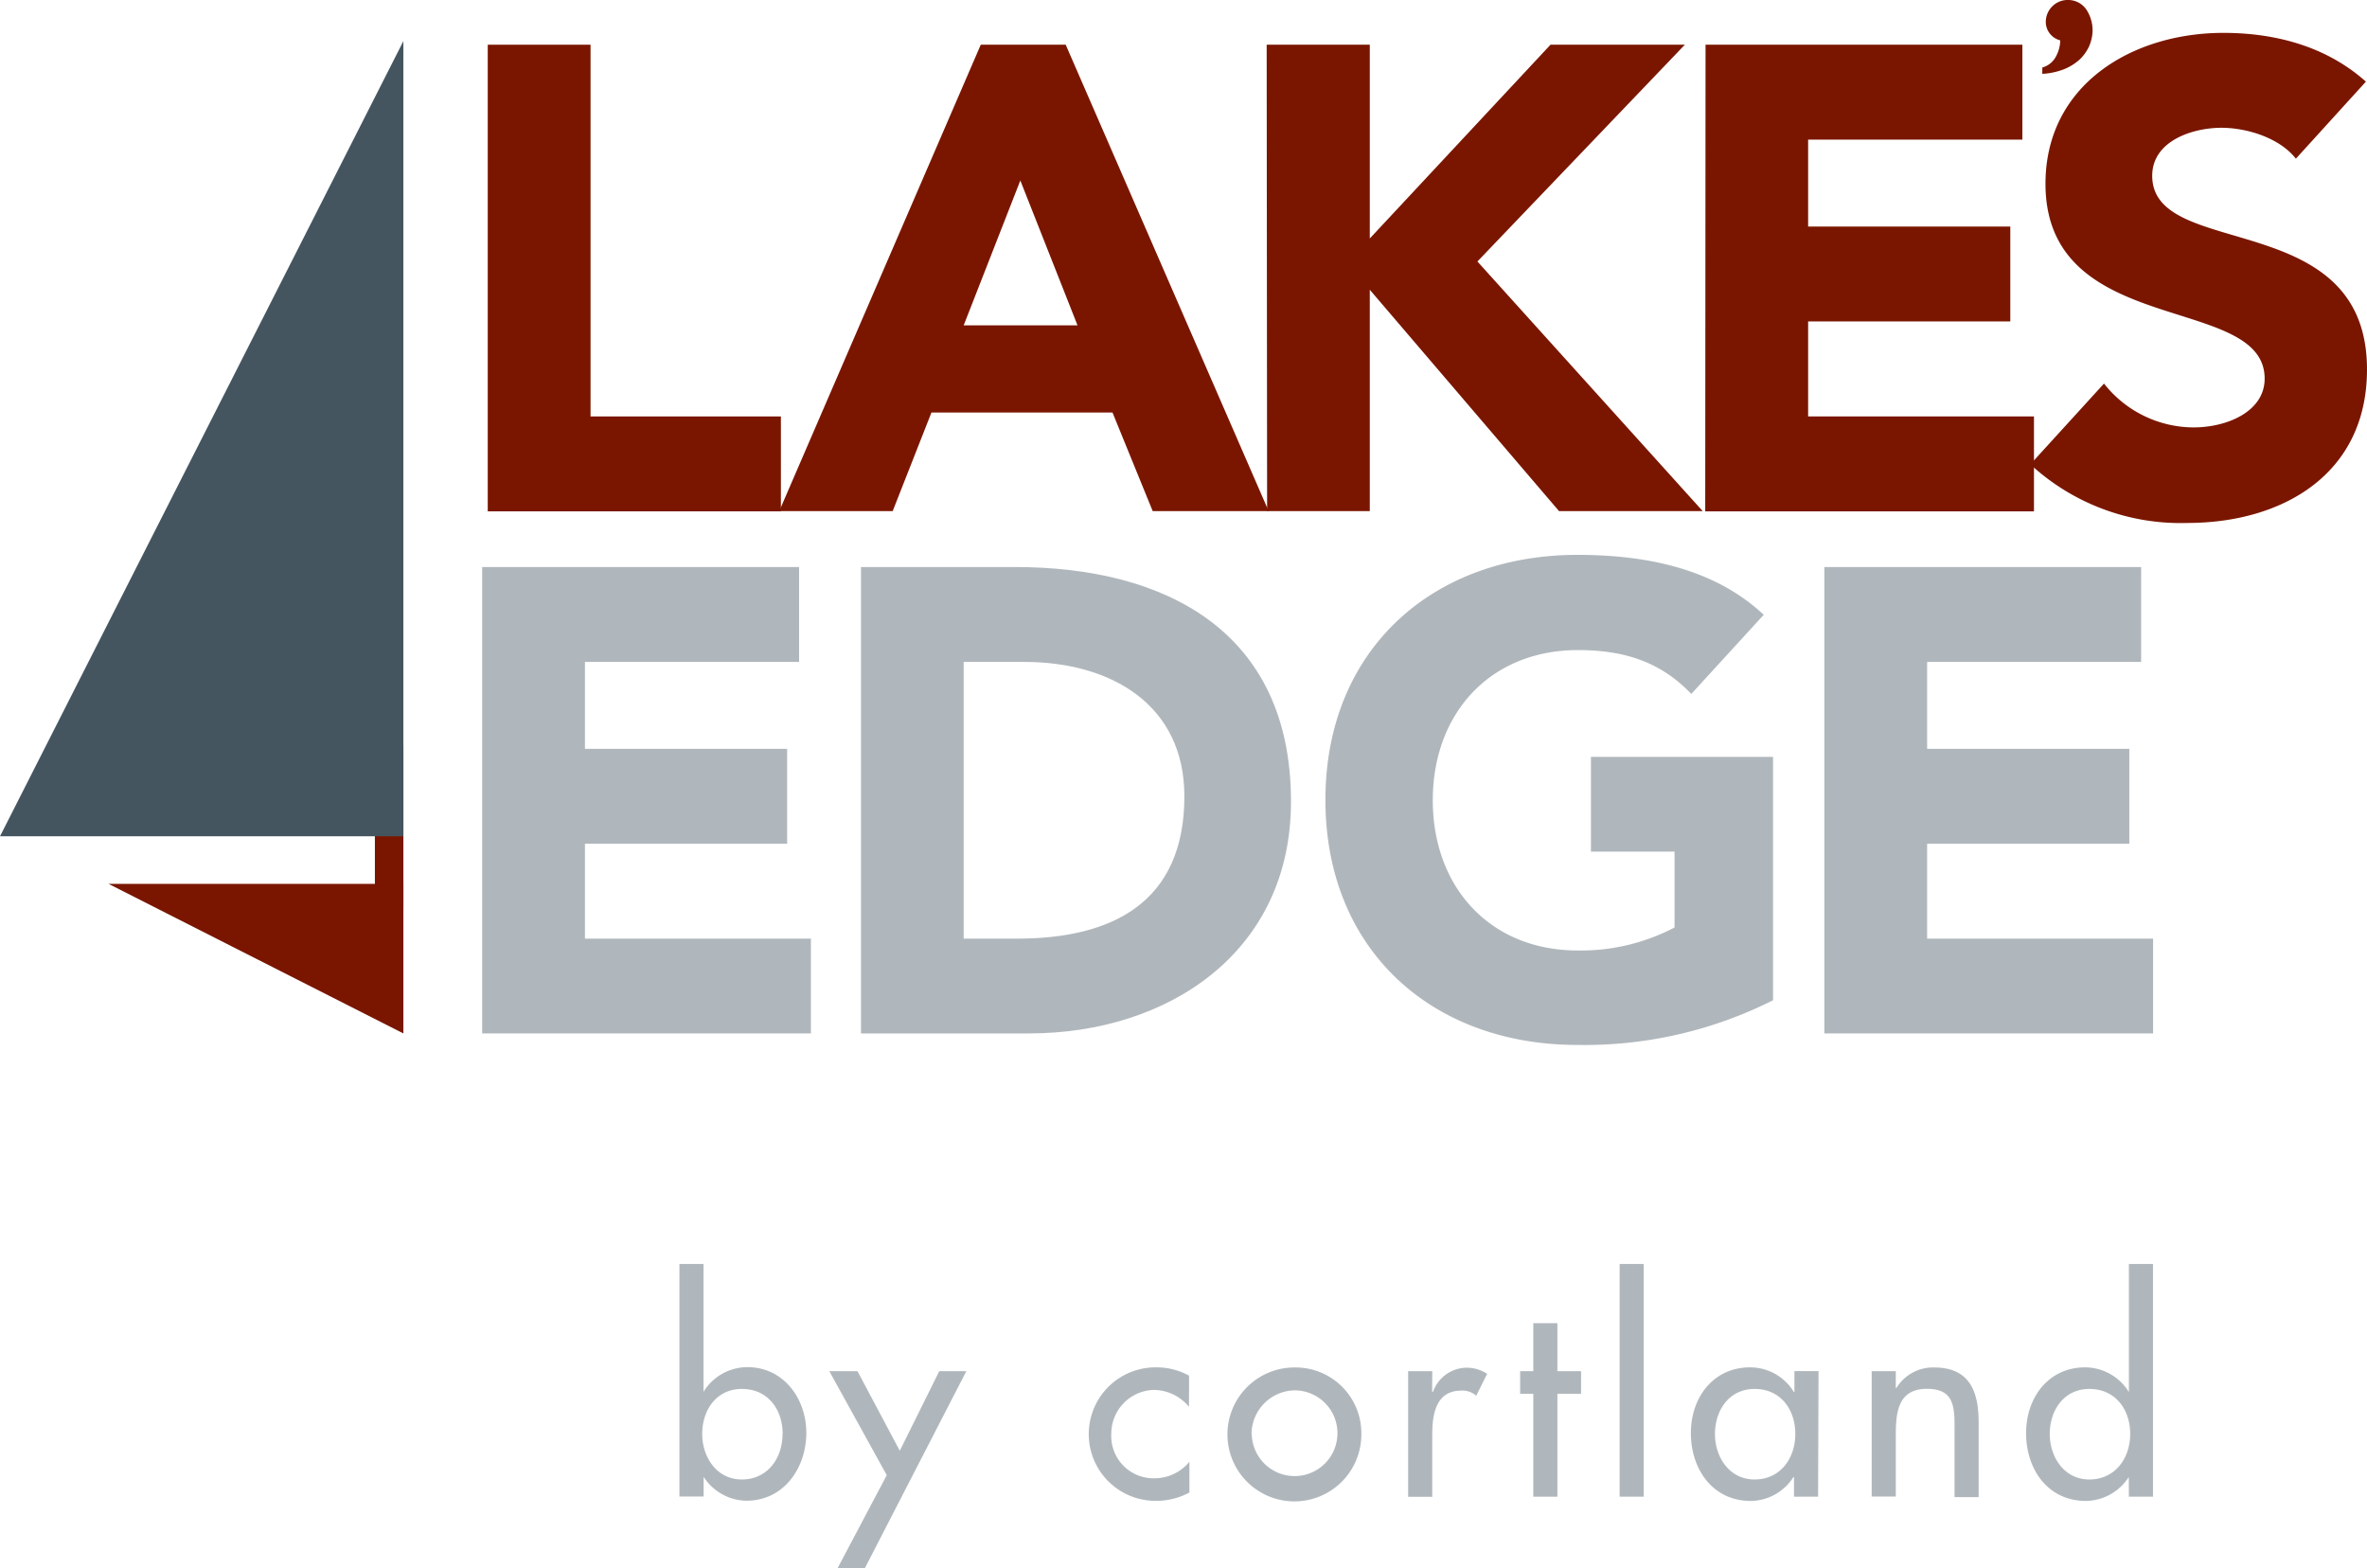 <svg xmlns="http://www.w3.org/2000/svg" viewBox="0 0 216 143.12"><defs><style>.cls-1{fill:#b0b7bc;}.cls-2{fill:#7a1600;}.cls-3{fill:#455560;}</style></defs><title>01_main_logo</title><g id="Layer_2" data-name="Layer 2"><g id="Layer_1-2" data-name="Layer 1"><polygon class="cls-1" points="53.38 76.99 71.83 76.99 71.83 68.33 53.38 68.33 53.38 60.4 72.92 60.4 72.92 51.74 44 51.74 44 94.3 74 94.3 74 85.65 53.38 85.65 53.38 76.99"/><path class="cls-1" d="M92.63,51.74H78.57V94.3H93.89c12.68,0,23.92-7.39,23.92-21.16C117.81,57.58,106.33,51.74,92.63,51.74Zm.18,33.91H87.94V60.4h5.53c7.93,0,14.61,3.91,14.61,12.26C108.08,82.34,101.52,85.65,92.81,85.65Z"/><path class="cls-1" d="M145.18,77.71h7.63v6.92a18.37,18.37,0,0,1-8.83,2.1c-8,0-13.23-5.77-13.23-13.71S136,59.32,144,59.32c4.75,0,7.81,1.38,10.34,4l6.61-7.22c-4.27-4-10.22-5.47-17-5.47-13.29,0-23,8.72-23,22.36s9.67,22.36,23,22.36a38.21,38.21,0,0,0,17.85-4.08V69.06H145.18Z"/><polygon class="cls-1" points="175.86 85.65 175.86 76.99 194.31 76.99 194.31 68.33 175.86 68.33 175.86 60.4 195.39 60.4 195.39 51.74 166.48 51.74 166.48 94.3 196.48 94.3 196.48 85.65 175.86 85.65"/><path class="cls-2" d="M44.51,4.08h9.38V38H71.26v8.66H44.51Z"/><path class="cls-2" d="M89.5,4.08h7.75l18.52,42.56H105.19l-3.67-9H85l-3.54,9H71.11Zm3.61,12.39L87.94,29.69H98.33Z"/><path class="cls-2" d="M115.59,4.08H125V21.76L141.49,4.08h12.26L134.82,23.86l20.56,22.78H142.27L125,26.44v20.2h-9.37Z"/><path class="cls-2" d="M155.64,4.08h28.91v8.66H165v7.93h18.45v8.66H165V38h20.61v8.66h-30Z"/><path class="cls-2" d="M209.51,14.48c-1.5-1.92-4.51-2.82-6.79-2.82-2.65,0-6.32,1.2-6.32,4.38,0,7.76,19.6,2.77,19.6,17.68,0,9.49-7.63,14-16.41,14a20.21,20.21,0,0,1-14.31-5.35L192,35a10.44,10.44,0,0,0,8.17,4c3.07,0,6.49-1.45,6.49-4.45,0-7.82-20-3.61-20-17.79C186.67,7.75,194.54,3,202.9,3c4.8,0,9.43,1.26,13,4.45Z"/><path class="cls-2" d="M186.7,1.79A2,2,0,0,1,188.78,0a2,2,0,0,1,1.69,1,3.44,3.44,0,0,1,.48,2,3.91,3.91,0,0,1-.32,1.25,4,4,0,0,1-.83,1.16,4.74,4.74,0,0,1-1.43.9,6.45,6.45,0,0,1-2,.43l0-.58a2,2,0,0,0,1.18-.89A3.24,3.24,0,0,0,188,3.87V3.68A1.74,1.74,0,0,1,186.7,1.79Z"/><rect class="cls-2" x="34.21" y="68.01" width="2.6" height="14.78"/><polygon class="cls-2" points="9.9 80.65 23.36 80.65 36.81 80.65 36.81 94.3 9.9 80.65"/><polygon class="cls-3" points="36.81 3.75 36.81 40.03 36.81 76.31 0 76.31 36.81 3.75"/><path class="cls-1" d="M62,115.34H64.2V127h0a4.71,4.71,0,0,1,4-2.25c3.3,0,5.38,2.86,5.38,6s-2,6.19-5.48,6.19a4.73,4.73,0,0,1-3.89-2.18h0v1.79H62Zm9.42,15.5c0-2.22-1.34-4.1-3.72-4.1s-3.62,2-3.62,4.1,1.3,4.16,3.62,4.16S71.41,133.09,71.41,130.84Z"/><path class="cls-1" d="M75.68,125.12h2.57l3.86,7.26,3.6-7.26h2.47l-9.27,18H76.42l4.5-8.51Z"/><path class="cls-1" d="M108.5,128.37a4.21,4.21,0,0,0-3.28-1.54,4,4,0,0,0-3.81,4,3.86,3.86,0,0,0,4,4.06,4.11,4.11,0,0,0,3.13-1.51v2.81a6.39,6.39,0,0,1-3.16.76,6.09,6.09,0,1,1,.13-12.18,6.14,6.14,0,0,1,3,.76Z"/><path class="cls-1" d="M124.23,130.87a6.11,6.11,0,1,1-6.11-6.09A6,6,0,0,1,124.23,130.87Zm-10,0a3.91,3.91,0,1,0,3.91-4A4,4,0,0,0,114.21,130.87Z"/><path class="cls-1" d="M130.69,127h.08a3.29,3.29,0,0,1,3.13-2.2,3.47,3.47,0,0,1,1.81.56l-1,2a1.89,1.89,0,0,0-1.34-.47c-2.37,0-2.67,2.2-2.67,4.06v5.63h-2.2V125.12h2.2Z"/><path class="cls-1" d="M142.12,136.57h-2.2v-9.39h-1.2v-2.06h1.2v-4.38h2.2v4.38h2.16v2.06h-2.16Z"/><path class="cls-1" d="M150,136.57h-2.2V115.34H150Z"/><path class="cls-1" d="M165.91,136.57h-2.2v-1.79h-.05a4.68,4.68,0,0,1-3.89,2.18c-3.49,0-5.47-2.91-5.47-6.19s2.07-6,5.4-6a4.67,4.67,0,0,1,4,2.25h.05v-1.91h2.2Zm-2.08-5.73c0-2.22-1.34-4.1-3.71-4.1s-3.62,2-3.62,4.1,1.29,4.16,3.62,4.16S163.83,133.09,163.83,130.84Z"/><path class="cls-1" d="M173,126.66h.05a3.92,3.92,0,0,1,3.45-1.88c3.23,0,4.06,2.18,4.06,5v6.83h-2.2V130c0-1.95-.27-3.27-2.52-3.27-2.84,0-2.84,2.49-2.84,4.57v5.26h-2.2V125.12H173Z"/><path class="cls-1" d="M194.26,134.78h0a4.74,4.74,0,0,1-3.89,2.18c-3.52,0-5.48-2.91-5.48-6.19s2.08-6,5.38-6a4.71,4.71,0,0,1,4,2.25h0V115.34h2.2v21.23h-2.2Zm.13-3.94c0-2.22-1.35-4.1-3.72-4.1s-3.62,2-3.62,4.1,1.3,4.16,3.62,4.16S194.39,133.09,194.39,130.84Z"/></g></g></svg>